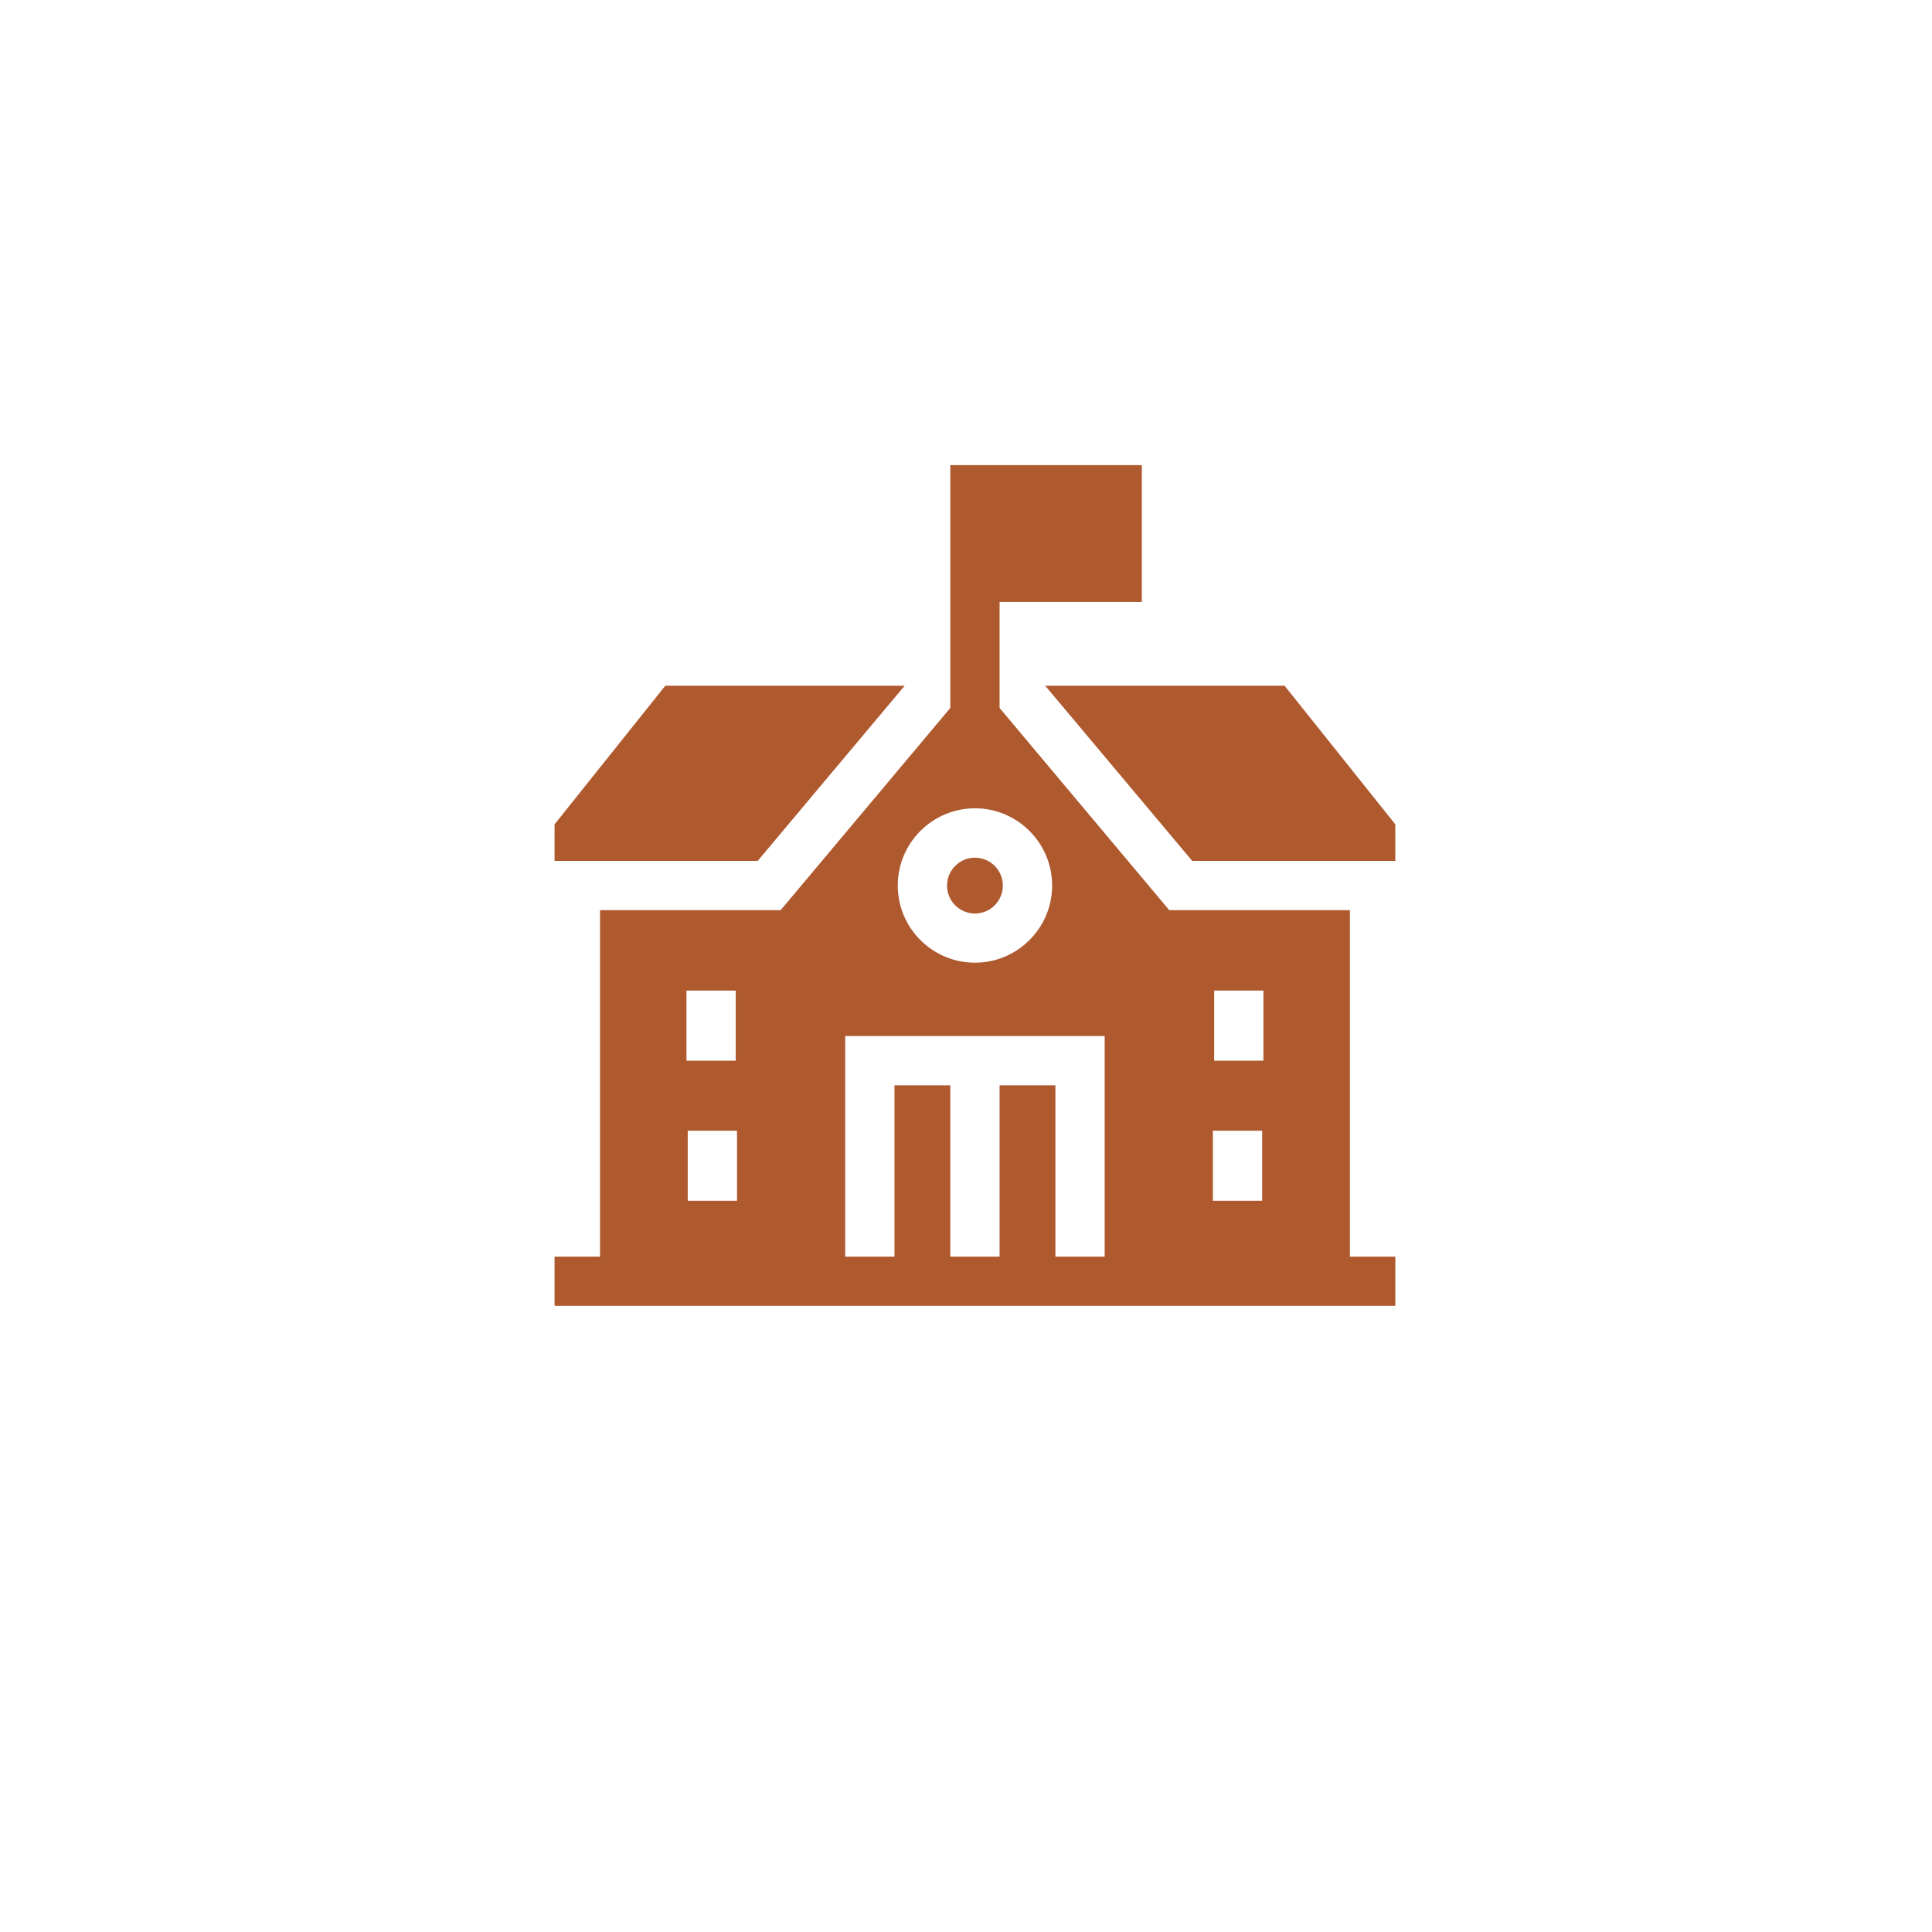 <?xml version="1.0" encoding="UTF-8"?> <svg xmlns="http://www.w3.org/2000/svg" width="108" height="108" viewBox="0 0 108 108" fill="none"> <g filter="url(#filter0_d_836_120)"> <circle cx="54" cy="50" r="50" fill="white"></circle> </g> <path d="M71.808 38.332H58.428L66.644 48.124H77.999V46.081L71.808 38.332Z" fill="#AF592F"></path> <path d="M37.192 38.332L31 46.081V48.124H42.356L50.572 38.332H37.192Z" fill="#AF592F"></path> <path d="M75.46 70.246V50.877H65.36L55.877 39.575V33.65H63.829V26H53.123V39.575L43.64 50.877H33.54V70.246H31V73H78V70.246H75.46ZM38.374 55.375H41.128V59.292H38.374V55.375ZM41.199 67.125H38.445V63.208H41.199V67.125ZM54.5 45.185C56.879 45.185 58.815 47.121 58.815 49.5C58.815 51.879 56.879 53.815 54.5 53.815C52.121 53.815 50.185 51.879 50.185 49.5C50.185 47.121 52.121 45.185 54.5 45.185ZM61.752 70.246H58.998V60.669H55.877V70.246H53.123V60.669H50.002V70.246H47.248V57.915H61.752V70.246ZM70.555 67.125H67.801V63.208H70.555V67.125ZM70.626 59.292H67.872V55.375H70.626V59.292Z" fill="#AF592F"></path> <path d="M54.5 47.945C53.639 47.945 52.94 48.645 52.94 49.506C52.94 50.366 53.639 51.066 54.5 51.066C55.361 51.066 56.06 50.366 56.06 49.506C56.06 48.645 55.361 47.945 54.5 47.945Z" fill="#AF592F"></path> <defs> <filter id="filter0_d_836_120" x="0" y="0" width="108" height="108" filterUnits="userSpaceOnUse" color-interpolation-filters="sRGB"> <feFlood flood-opacity="0" result="BackgroundImageFix"></feFlood> <feColorMatrix in="SourceAlpha" type="matrix" values="0 0 0 0 0 0 0 0 0 0 0 0 0 0 0 0 0 0 127 0" result="hardAlpha"></feColorMatrix> <feOffset dy="4"></feOffset> <feGaussianBlur stdDeviation="2"></feGaussianBlur> <feComposite in2="hardAlpha" operator="out"></feComposite> <feColorMatrix type="matrix" values="0 0 0 0 0.871 0 0 0 0 0.871 0 0 0 0 0.871 0 0 0 1 0"></feColorMatrix> <feBlend mode="normal" in2="BackgroundImageFix" result="effect1_dropShadow_836_120"></feBlend> <feBlend mode="normal" in="SourceGraphic" in2="effect1_dropShadow_836_120" result="shape"></feBlend> </filter> </defs> </svg> 